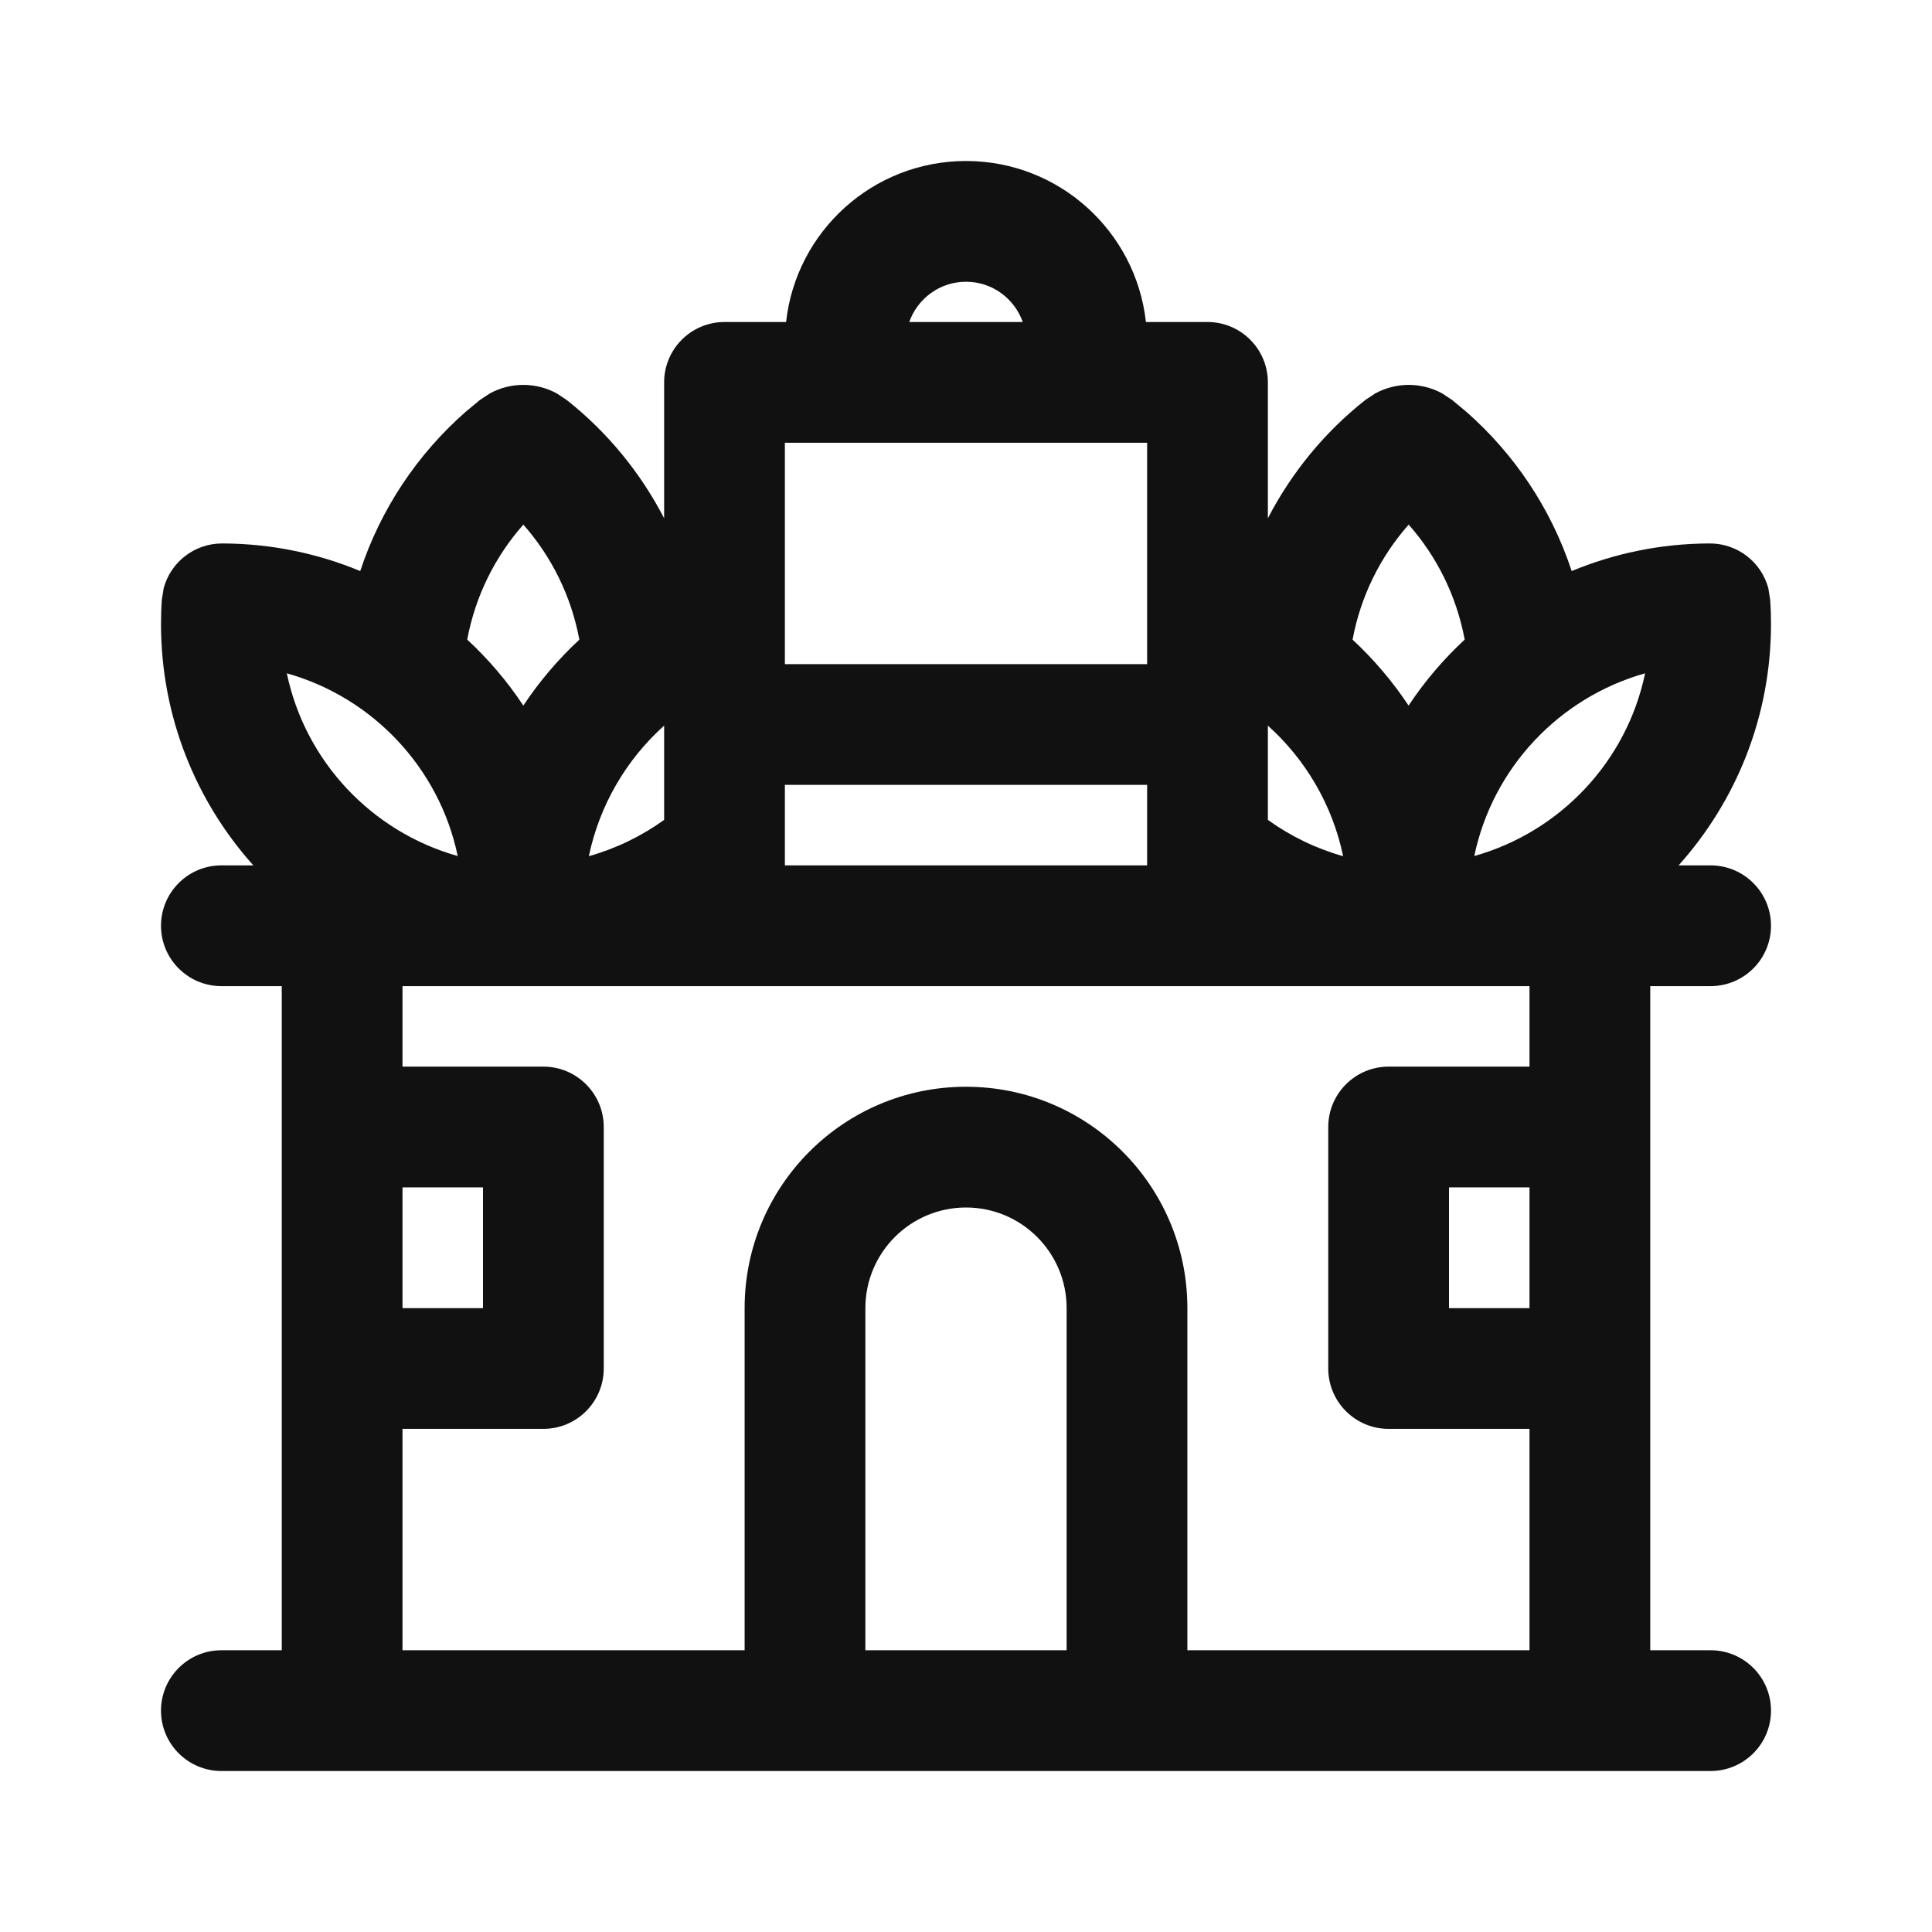 <svg xmlns="http://www.w3.org/2000/svg" fill="none" viewBox="0 0 24 24" height="24" width="24">
<path fill="#111111" d="M12 2C13.158 2 14.111 2.875 14.235 4H15C15.414 4 15.75 4.336 15.75 4.75V6.438C16.046 5.866 16.459 5.365 16.96 4.969L17.084 4.887C17.343 4.746 17.657 4.746 17.915 4.887L18.039 4.969L18.217 5.117C18.813 5.641 19.27 6.321 19.524 7.094C20.051 6.875 20.629 6.753 21.234 6.751H21.239C21.585 6.75 21.881 6.984 21.967 7.308L21.99 7.452C21.997 7.551 22 7.65 22 7.75C22 8.903 21.566 9.954 20.852 10.75H21.25C21.664 10.75 22 11.086 22 11.5C22 11.914 21.664 12.25 21.25 12.25H20.5V20.5H21.25C21.664 20.5 22 20.836 22 21.25C22 21.664 21.664 22 21.25 22H2.75C2.336 22 2 21.664 2 21.25C2 20.836 2.336 20.5 2.75 20.5H3.5V12.25H2.75C2.336 12.25 2 11.914 2 11.5C2 11.086 2.336 10.75 2.75 10.75H3.147C2.434 9.954 2 8.903 2 7.75C2 7.65 2.003 7.551 2.01 7.452L2.033 7.308C2.119 6.984 2.415 6.75 2.761 6.751H2.765C3.37 6.753 3.948 6.875 4.475 7.094C4.729 6.321 5.187 5.641 5.783 5.117L5.961 4.969L6.085 4.887C6.344 4.746 6.657 4.746 6.916 4.887L7.04 4.969C7.541 5.365 7.954 5.866 8.25 6.438V4.75C8.25 4.336 8.586 4 9 4H9.765C9.889 2.875 10.842 2 12 2ZM5 13.25H6.75C7.164 13.25 7.5 13.586 7.5 14V17C7.5 17.414 7.164 17.75 6.75 17.75H5V20.5H9.25V16.25C9.25 14.731 10.481 13.5 12 13.5C13.519 13.5 14.75 14.731 14.75 16.25V20.5H19V17.75H17.25C16.836 17.75 16.5 17.414 16.5 17V14C16.5 13.586 16.836 13.25 17.25 13.25H19V12.25H5V13.25ZM12 15C11.31 15 10.75 15.56 10.75 16.25V20.5H13.25V16.25C13.25 15.56 12.69 15 12 15ZM5 16.25H6V14.75H5V16.25ZM18 16.25H19V14.75H18V16.25ZM9.75 10.75H14.25V9.75H9.75V10.75ZM8.25 9.014C7.783 9.433 7.448 9.998 7.315 10.636C7.655 10.54 7.97 10.386 8.25 10.185V9.014ZM15.75 10.185C16.03 10.386 16.345 10.54 16.685 10.636C16.552 9.998 16.217 9.433 15.75 9.014V10.185ZM3.563 8.364C3.792 9.46 4.618 10.333 5.686 10.634C5.457 9.538 4.631 8.665 3.563 8.364ZM20.436 8.364C19.369 8.665 18.543 9.538 18.314 10.634C19.382 10.333 20.208 9.46 20.436 8.364ZM6.501 6.517C6.15 6.914 5.905 7.404 5.804 7.945C6.067 8.189 6.302 8.464 6.501 8.765C6.7 8.465 6.934 8.19 7.197 7.946C7.096 7.405 6.852 6.914 6.501 6.517ZM17.499 6.517C17.148 6.914 16.903 7.405 16.802 7.946C17.065 8.19 17.299 8.465 17.498 8.765C17.697 8.464 17.932 8.189 18.195 7.945C18.094 7.405 17.85 6.914 17.499 6.517ZM9.75 8.25H14.25V5.5H9.75V8.25ZM12 3.5C11.674 3.5 11.398 3.709 11.295 4H12.705C12.602 3.709 12.326 3.5 12 3.5Z"></path>
</svg>
